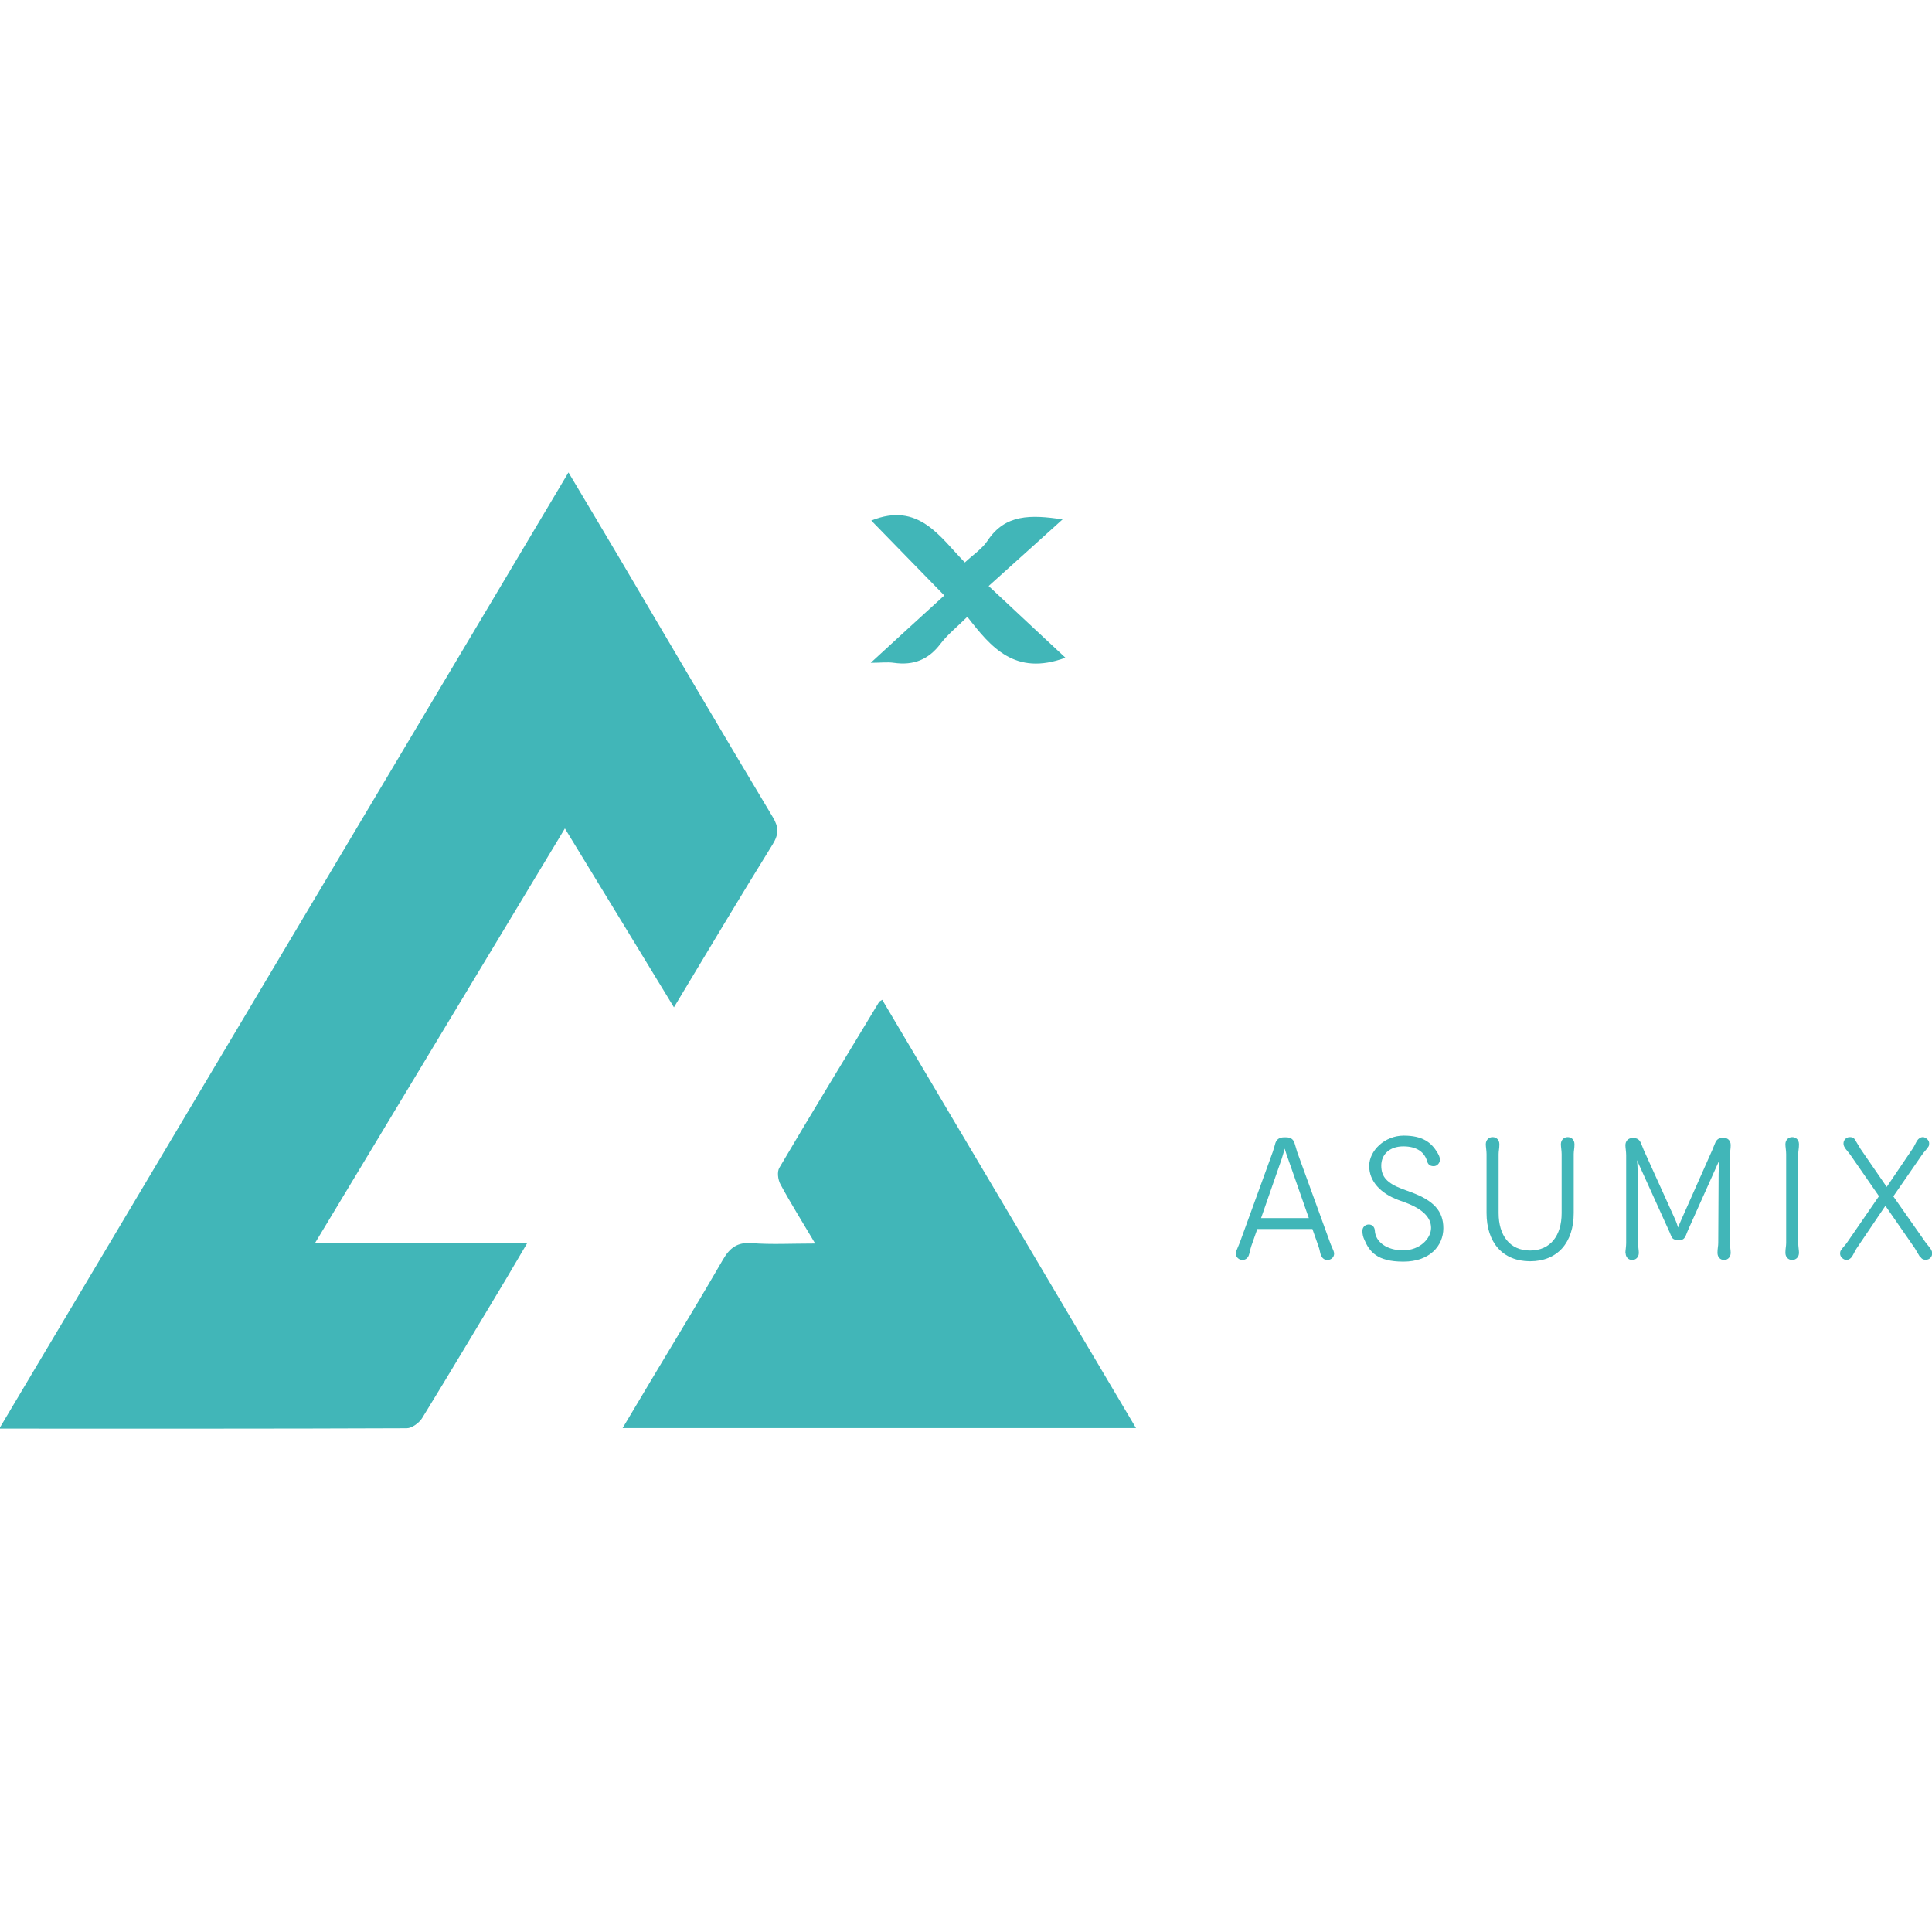 <?xml version="1.0" encoding="UTF-8"?> <svg xmlns="http://www.w3.org/2000/svg" id="Ebene_1" data-name="Ebene 1" version="1.1" viewBox="0 0 1024 1024"><defs><style> .cls-1 { fill: #41b6b8; stroke-width: 0px; } </style></defs><path class="cls-1" d="M279.6,658.6c-4.5,7.6-7.8,13.3-11.2,19-14.9,24.8-29.6,49.5-44.7,74.1-1.6,2.5-5.4,5.3-8.1,5.3-70.7.3-141.5.2-212.1.2s-1.5-.4-3.4-.8c100.2-168.5,200.3-336.5,301.2-506,9.5,16,18.3,30.6,26.9,45.2,27.1,45.9,54,91.8,81.4,137.5,3.1,5.2,3.3,8.9,0,14.3-17.5,28.2-34.5,56.8-52.4,86.5-19.4-31.8-38.1-62.6-57.8-94.8-44.3,73.6-88,145.9-132.4,219.7h112.8,0Z"></path><path class="cls-1" d="M432,659c-6.8-11.5-12.9-21.2-18.3-31.2-1.4-2.5-1.9-6.8-.6-8.9,17.3-29.4,35.2-58.6,52.8-87.8.2-.4.9-.6,1.7-1.2,44.6,75.3,89.3,150.6,134.5,227h-272.1c5.9-9.9,11.3-19,16.7-28,12.2-20.4,24.6-40.7,36.5-61.3,3.6-6.2,7.6-9.3,15.2-8.7,10.5.8,21.2.2,33.6.2h0Z"></path><path class="cls-1" d="M563.5,275c-13.9,12.5-26.3,23.8-39.5,35.6,14.5,13.6,27.1,25.3,40.7,38-26.8,9.9-39.5-5.6-52-21.7-5.2,5.2-10.3,9.2-14.2,14.3-6.4,8.5-14.4,11.6-24.8,10.1-3.4-.5-7,0-12.2,0,13.6-12.5,25.9-23.8,39-35.7-14.5-14.9-26.6-27.3-38.7-39.7,25.2-10.2,36.5,8.9,49.6,22.2,4.4-4.1,9.1-7.2,12-11.5,9.3-14.1,22.8-13.9,39.9-11.3h0Z"><animateTransform id="wdwdwdw" attributeName="transform" attributeType="XML" type="translate" dur="10s" values="0,15;0,-15;0,15" repeatCount="indefinite"></animateTransform></path><g><path class="cls-1" d="M700.1,665.3c-.4-1.1-.7-3.3-1.3-4.8l-3.2-9.1h-29.2l-3.2,9.1c-.5,1.5-.9,3.8-1.3,4.8-.5,1.4-1.6,2.5-3.4,2.5s-3.4-1.4-3.5-3.3c0-.4,0-1,.3-1.5.4-1.1,1.3-3,1.9-4.6l17.4-47.9c.5-1.5,1.1-3.6,1.4-4.7.8-2.2,2.4-3,4.7-3h.8c2.3,0,3.8.7,4.6,3,.4,1.1.9,3.1,1.4,4.7l17.4,47.9c.5,1.5,1.5,3.5,1.9,4.6.2.5.3,1.1.3,1.5,0,1.9-1.6,3.3-3.5,3.3s-2.9-1.1-3.4-2.5ZM668.3,645.6h25.4l-11-31.4c-.6-1.6-1.3-3.8-1.8-5.4-.4,1.7-1.1,3.8-1.6,5.5l-10.9,31.3Z"><animateTransform id="wdwdwdw" attributeName="transform" attributeType="XML" type="translate" dur="3s" values="0,15;0,-15;0,15" repeatCount="indefinite"></animateTransform></path><path class="cls-1" d="M722.1,652.4c0-2.1,1.6-3.4,3.4-3.4s3.1,1.3,3.2,3.3c.3,5.8,6.1,10.4,15,10.4s14.8-6.3,14.8-11.9-4.6-10-13.3-13.3l-4.1-1.5c-9.4-3.5-15.4-9.9-15.4-18s8.2-16.1,18.3-16.1,14.7,3.7,17.9,9.1c.5.9,1.3,2.2,1.3,3.7s-1.3,3.4-3.3,3.4-3-.9-3.5-2.6c-1.3-4.7-5.3-7.9-12.6-7.9s-11.7,4.3-11.7,10.2,3,9.3,11.2,12.4l4.6,1.7c11.9,4.4,17.1,9.9,17.1,19.1s-7.1,17.7-21.2,17.7-18-5.4-20.7-11.7c-.6-1.3-1-2.8-1-4.5Z"><animateTransform id="wdwdwdw" attributeName="transform" attributeType="XML" type="translate" begin="0.2" dur="3s" values="0,15;0,-15;0,15" repeatCount="indefinite"></animateTransform></path><path class="cls-1" d="M787.9,642.9v-31.2c0-1.7-.4-4-.4-5.2,0-2.2,1.5-3.8,3.6-3.8s3.6,1.5,3.6,3.8-.4,3.5-.4,5.2v31.3c0,11.8,5.9,19.8,16.7,19.8s16.7-8,16.7-19.8v-31.3c0-1.7-.4-4-.4-5.2,0-2.2,1.5-3.8,3.6-3.8s3.6,1.5,3.6,3.8-.4,3.5-.4,5.2v31.2c0,15.6-8.5,25.6-23.1,25.6s-23.1-10-23.1-25.6Z"><animateTransform id="wdwdwdw" attributeName="transform" attributeType="XML" type="translate" begin="0.4" dur="3s" values="0,15;0,-15;0,15" repeatCount="indefinite"></animateTransform></path><path class="cls-1" d="M861.5,664.1c0-1.2.4-3.5.4-5.2v-46.7c0-1.7-.4-4-.4-5.2,0-2.2,1.5-3.8,3.6-3.8h.7c1.8,0,3,.7,3.8,2.4.5,1.1,1,2.4,1.6,3.9l16.6,36.7c.8,1.7,1.3,3.4,1.6,4.4.4-.9,1-2.6,1.9-4.5l16.3-36.7c.6-1.4,1.1-2.8,1.6-3.9.8-1.7,2-2.4,3.8-2.4h.7c2.1,0,3.6,1.5,3.6,3.8s-.4,3.5-.4,5.2v46.7c0,1.7.4,4,.4,5.2,0,2.2-1.4,3.8-3.5,3.8s-3.5-1.5-3.5-3.8.4-3.5.4-5.2l.2-36.6c0-2.3.2-5.3.4-7.3l-16.4,36.6c-1.2,2.7-1.3,3.6-2.1,4.6-.7,1-2,1.3-3.2,1.3s-2.6-.4-3.3-1.3c-.7-1-.8-1.9-2.1-4.6l-16.6-36.6c.3,2.1.4,4.9.4,7.3l.2,36.6c0,1.7.4,4,.4,5.2,0,2.2-1.4,3.8-3.5,3.8s-3.5-1.5-3.5-3.8Z"><animateTransform id="wdwdwdw" attributeName="transform" attributeType="XML" type="translate" begin="0.6" dur="3s" values="0,15;0,-15;0,15" repeatCount="indefinite"></animateTransform></path><path class="cls-1" d="M946.7,611.7c0-1.7-.4-4-.4-5.2,0-2.2,1.5-3.8,3.6-3.8s3.6,1.5,3.6,3.8-.4,3.5-.4,5.2v47.1c0,1.7.4,4,.4,5.2,0,2.2-1.5,3.8-3.6,3.8s-3.6-1.5-3.6-3.8.4-3.5.4-5.2v-47.1Z"><animateTransform id="wdwdwdw" attributeName="transform" attributeType="XML" type="translate" begin="0.8" dur="3s" values="0,15;0,-15;0,15" repeatCount="indefinite"></animateTransform></path><path class="cls-1" d="M1017.5,666c-.6-.9-1.7-3-2.6-4.4l-15.6-22.5-15.2,22.5c-.9,1.3-1.8,3.4-2.4,4.3-.7,1.1-1.8,1.9-3.1,1.9s-3.3-1.5-3.3-3.2.3-1.6.8-2.4c.6-1,2.1-2.4,3-3.8l16.8-24.4-15.1-21.8c-.9-1.3-2.4-2.9-3-3.9-.5-.8-.7-1.5-.7-2.3,0-1.7,1.4-3.3,3.3-3.3s2.3.6,3,1.7c.6.9,1.8,3.1,2.7,4.5l13.9,20.2,13.7-20.2c.9-1.3,1.8-3.4,2.4-4.3.7-1.1,1.8-1.9,3.1-1.9s3.3,1.5,3.3,3.2-.3,1.6-.8,2.4c-.6,1-2.1,2.4-3,3.8l-15.2,22,16.9,24.1c.9,1.3,2.4,2.9,3,3.9.5.8.7,1.5.7,2.3,0,1.7-1.4,3.3-3.3,3.3s-2.4-.7-3.1-1.8Z"><animateTransform id="wdwdwdw" attributeName="transform" attributeType="XML" type="translate" begin="1" dur="3s" values="0,15;0,-15;0,15" repeatCount="indefinite"></animateTransform></path></g></svg> 